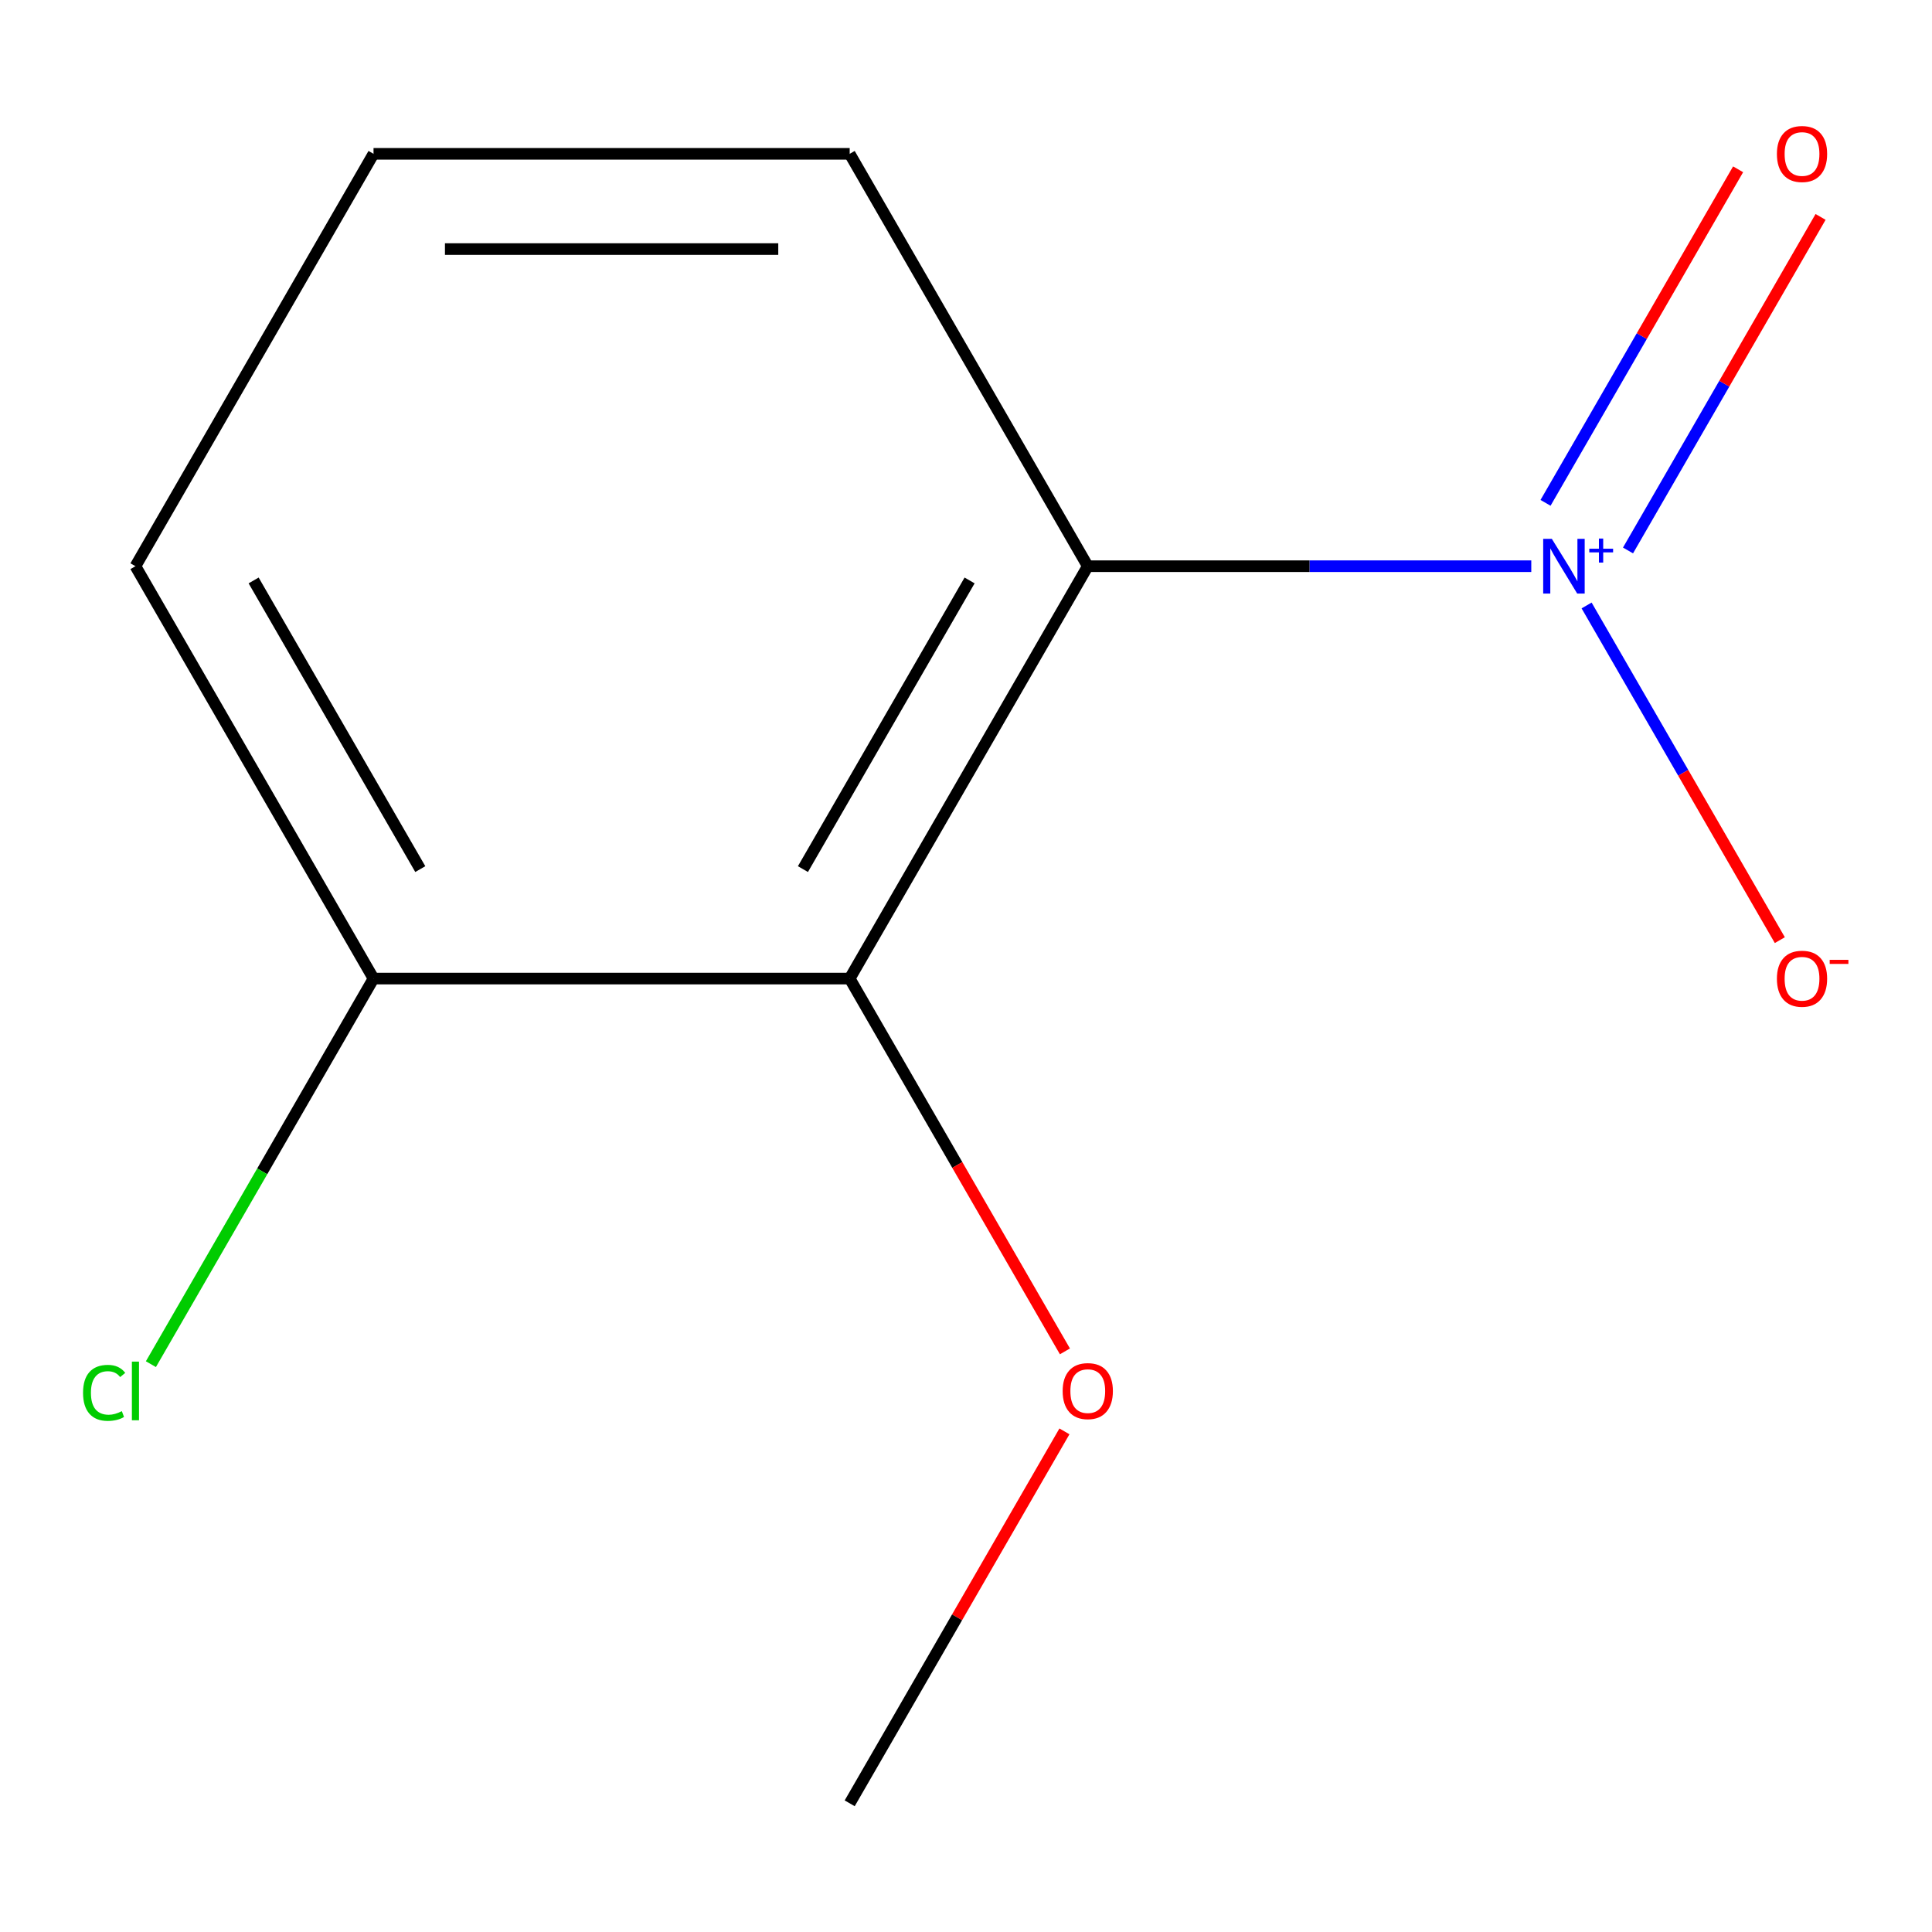 <?xml version='1.0' encoding='iso-8859-1'?>
<svg version='1.1' baseProfile='full'
              xmlns='http://www.w3.org/2000/svg'
                      xmlns:rdkit='http://www.rdkit.org/xml'
                      xmlns:xlink='http://www.w3.org/1999/xlink'
                  xml:space='preserve'
width='1000px' height='1000px' viewBox='0 0 1000 1000'>
<!-- END OF HEADER -->
<rect style='opacity:1.0;fill:#FFFFFF;stroke:none' width='1000' height='1000' x='0' y='0'> </rect>
<path class='bond-0' d='M 792.59,293.066 L 677.81,293.066' style='fill:none;fill-rule:evenodd;stroke:#0000FF;stroke-width:6px;stroke-linecap:butt;stroke-linejoin:miter;stroke-opacity:1' />
<path class='bond-0' d='M 677.81,293.066 L 563.029,293.066' style='fill:none;fill-rule:evenodd;stroke:#000000;stroke-width:6px;stroke-linecap:butt;stroke-linejoin:miter;stroke-opacity:1' />
<path class='bond-2' d='M 821.224,313.388 L 871.23,400.001' style='fill:none;fill-rule:evenodd;stroke:#0000FF;stroke-width:6px;stroke-linecap:butt;stroke-linejoin:miter;stroke-opacity:1' />
<path class='bond-2' d='M 871.23,400.001 L 921.236,486.613' style='fill:none;fill-rule:evenodd;stroke:#FF0000;stroke-width:6px;stroke-linecap:butt;stroke-linejoin:miter;stroke-opacity:1' />
<path class='bond-3' d='M 842.654,284.919 L 892.491,198.598' style='fill:none;fill-rule:evenodd;stroke:#0000FF;stroke-width:6px;stroke-linecap:butt;stroke-linejoin:miter;stroke-opacity:1' />
<path class='bond-3' d='M 892.491,198.598 L 942.328,112.278' style='fill:none;fill-rule:evenodd;stroke:#FF0000;stroke-width:6px;stroke-linecap:butt;stroke-linejoin:miter;stroke-opacity:1' />
<path class='bond-3' d='M 799.966,260.273 L 849.803,173.952' style='fill:none;fill-rule:evenodd;stroke:#0000FF;stroke-width:6px;stroke-linecap:butt;stroke-linejoin:miter;stroke-opacity:1' />
<path class='bond-3' d='M 849.803,173.952 L 899.64,87.632' style='fill:none;fill-rule:evenodd;stroke:#FF0000;stroke-width:6px;stroke-linecap:butt;stroke-linejoin:miter;stroke-opacity:1' />
<path class='bond-1' d='M 563.029,293.066 L 439.799,506.508' style='fill:none;fill-rule:evenodd;stroke:#000000;stroke-width:6px;stroke-linecap:butt;stroke-linejoin:miter;stroke-opacity:1' />
<path class='bond-1' d='M 501.856,300.436 L 415.595,449.846' style='fill:none;fill-rule:evenodd;stroke:#000000;stroke-width:6px;stroke-linecap:butt;stroke-linejoin:miter;stroke-opacity:1' />
<path class='bond-6' d='M 563.029,293.066 L 439.799,79.624' style='fill:none;fill-rule:evenodd;stroke:#000000;stroke-width:6px;stroke-linecap:butt;stroke-linejoin:miter;stroke-opacity:1' />
<path class='bond-4' d='M 439.799,506.508 L 193.337,506.508' style='fill:none;fill-rule:evenodd;stroke:#000000;stroke-width:6px;stroke-linecap:butt;stroke-linejoin:miter;stroke-opacity:1' />
<path class='bond-5' d='M 439.799,506.508 L 495.501,602.989' style='fill:none;fill-rule:evenodd;stroke:#000000;stroke-width:6px;stroke-linecap:butt;stroke-linejoin:miter;stroke-opacity:1' />
<path class='bond-5' d='M 495.501,602.989 L 551.204,699.469' style='fill:none;fill-rule:evenodd;stroke:#FF0000;stroke-width:6px;stroke-linecap:butt;stroke-linejoin:miter;stroke-opacity:1' />
<path class='bond-7' d='M 193.337,506.508 L 135.722,606.3' style='fill:none;fill-rule:evenodd;stroke:#000000;stroke-width:6px;stroke-linecap:butt;stroke-linejoin:miter;stroke-opacity:1' />
<path class='bond-7' d='M 135.722,606.3 L 78.108,706.091' style='fill:none;fill-rule:evenodd;stroke:#00CC00;stroke-width:6px;stroke-linecap:butt;stroke-linejoin:miter;stroke-opacity:1' />
<path class='bond-11' d='M 193.337,506.508 L 70.106,293.066' style='fill:none;fill-rule:evenodd;stroke:#000000;stroke-width:6px;stroke-linecap:butt;stroke-linejoin:miter;stroke-opacity:1' />
<path class='bond-11' d='M 217.541,449.846 L 131.279,300.436' style='fill:none;fill-rule:evenodd;stroke:#000000;stroke-width:6px;stroke-linecap:butt;stroke-linejoin:miter;stroke-opacity:1' />
<path class='bond-10' d='M 550.95,740.872 L 495.374,837.132' style='fill:none;fill-rule:evenodd;stroke:#FF0000;stroke-width:6px;stroke-linecap:butt;stroke-linejoin:miter;stroke-opacity:1' />
<path class='bond-10' d='M 495.374,837.132 L 439.799,933.393' style='fill:none;fill-rule:evenodd;stroke:#000000;stroke-width:6px;stroke-linecap:butt;stroke-linejoin:miter;stroke-opacity:1' />
<path class='bond-8' d='M 439.799,79.624 L 193.337,79.624' style='fill:none;fill-rule:evenodd;stroke:#000000;stroke-width:6px;stroke-linecap:butt;stroke-linejoin:miter;stroke-opacity:1' />
<path class='bond-8' d='M 402.829,128.916 L 230.306,128.916' style='fill:none;fill-rule:evenodd;stroke:#000000;stroke-width:6px;stroke-linecap:butt;stroke-linejoin:miter;stroke-opacity:1' />
<path class='bond-9' d='M 193.337,79.624 L 70.106,293.066' style='fill:none;fill-rule:evenodd;stroke:#000000;stroke-width:6px;stroke-linecap:butt;stroke-linejoin:miter;stroke-opacity:1' />
<path  class='atom-0' d='M 803.231 278.906
L 812.511 293.906
Q 813.431 295.386, 814.911 298.066
Q 816.391 300.746, 816.471 300.906
L 816.471 278.906
L 820.231 278.906
L 820.231 307.226
L 816.351 307.226
L 806.391 290.826
Q 805.231 288.906, 803.991 286.706
Q 802.791 284.506, 802.431 283.826
L 802.431 307.226
L 798.751 307.226
L 798.751 278.906
L 803.231 278.906
' fill='#0000FF'/>
<path  class='atom-0' d='M 822.607 284.011
L 827.597 284.011
L 827.597 278.757
L 829.814 278.757
L 829.814 284.011
L 834.936 284.011
L 834.936 285.912
L 829.814 285.912
L 829.814 291.192
L 827.597 291.192
L 827.597 285.912
L 822.607 285.912
L 822.607 284.011
' fill='#0000FF'/>
<path  class='atom-3' d='M 919.722 506.588
Q 919.722 499.788, 923.082 495.988
Q 926.442 492.188, 932.722 492.188
Q 939.002 492.188, 942.362 495.988
Q 945.722 499.788, 945.722 506.588
Q 945.722 513.468, 942.322 517.388
Q 938.922 521.268, 932.722 521.268
Q 926.482 521.268, 923.082 517.388
Q 919.722 513.508, 919.722 506.588
M 932.722 518.068
Q 937.042 518.068, 939.362 515.188
Q 941.722 512.268, 941.722 506.588
Q 941.722 501.028, 939.362 498.228
Q 937.042 495.388, 932.722 495.388
Q 928.402 495.388, 926.042 498.188
Q 923.722 500.988, 923.722 506.588
Q 923.722 512.308, 926.042 515.188
Q 928.402 518.068, 932.722 518.068
' fill='#FF0000'/>
<path  class='atom-3' d='M 947.042 496.811
L 956.731 496.811
L 956.731 498.923
L 947.042 498.923
L 947.042 496.811
' fill='#FF0000'/>
<path  class='atom-4' d='M 919.722 79.704
Q 919.722 72.904, 923.082 69.104
Q 926.442 65.304, 932.722 65.304
Q 939.002 65.304, 942.362 69.104
Q 945.722 72.904, 945.722 79.704
Q 945.722 86.584, 942.322 90.504
Q 938.922 94.384, 932.722 94.384
Q 926.482 94.384, 923.082 90.504
Q 919.722 86.624, 919.722 79.704
M 932.722 91.184
Q 937.042 91.184, 939.362 88.304
Q 941.722 85.384, 941.722 79.704
Q 941.722 74.144, 939.362 71.344
Q 937.042 68.504, 932.722 68.504
Q 928.402 68.504, 926.042 71.304
Q 923.722 74.104, 923.722 79.704
Q 923.722 85.424, 926.042 88.304
Q 928.402 91.184, 932.722 91.184
' fill='#FF0000'/>
<path  class='atom-6' d='M 550.029 720.03
Q 550.029 713.23, 553.389 709.43
Q 556.749 705.63, 563.029 705.63
Q 569.309 705.63, 572.669 709.43
Q 576.029 713.23, 576.029 720.03
Q 576.029 726.91, 572.629 730.83
Q 569.229 734.71, 563.029 734.71
Q 556.789 734.71, 553.389 730.83
Q 550.029 726.95, 550.029 720.03
M 563.029 731.51
Q 567.349 731.51, 569.669 728.63
Q 572.029 725.71, 572.029 720.03
Q 572.029 714.47, 569.669 711.67
Q 567.349 708.83, 563.029 708.83
Q 558.709 708.83, 556.349 711.63
Q 554.029 714.43, 554.029 720.03
Q 554.029 725.75, 556.349 728.63
Q 558.709 731.51, 563.029 731.51
' fill='#FF0000'/>
<path  class='atom-8' d='M 42.986 720.93
Q 42.986 713.89, 46.266 710.21
Q 49.586 706.49, 55.866 706.49
Q 61.706 706.49, 64.826 710.61
L 62.186 712.77
Q 59.906 709.77, 55.866 709.77
Q 51.586 709.77, 49.306 712.65
Q 47.066 715.49, 47.066 720.93
Q 47.066 726.53, 49.386 729.41
Q 51.746 732.29, 56.306 732.29
Q 59.426 732.29, 63.066 730.41
L 64.186 733.41
Q 62.706 734.37, 60.466 734.93
Q 58.226 735.49, 55.746 735.49
Q 49.586 735.49, 46.266 731.73
Q 42.986 727.97, 42.986 720.93
' fill='#00CC00'/>
<path  class='atom-8' d='M 68.266 704.77
L 71.946 704.77
L 71.946 735.13
L 68.266 735.13
L 68.266 704.77
' fill='#00CC00'/>
</svg>

